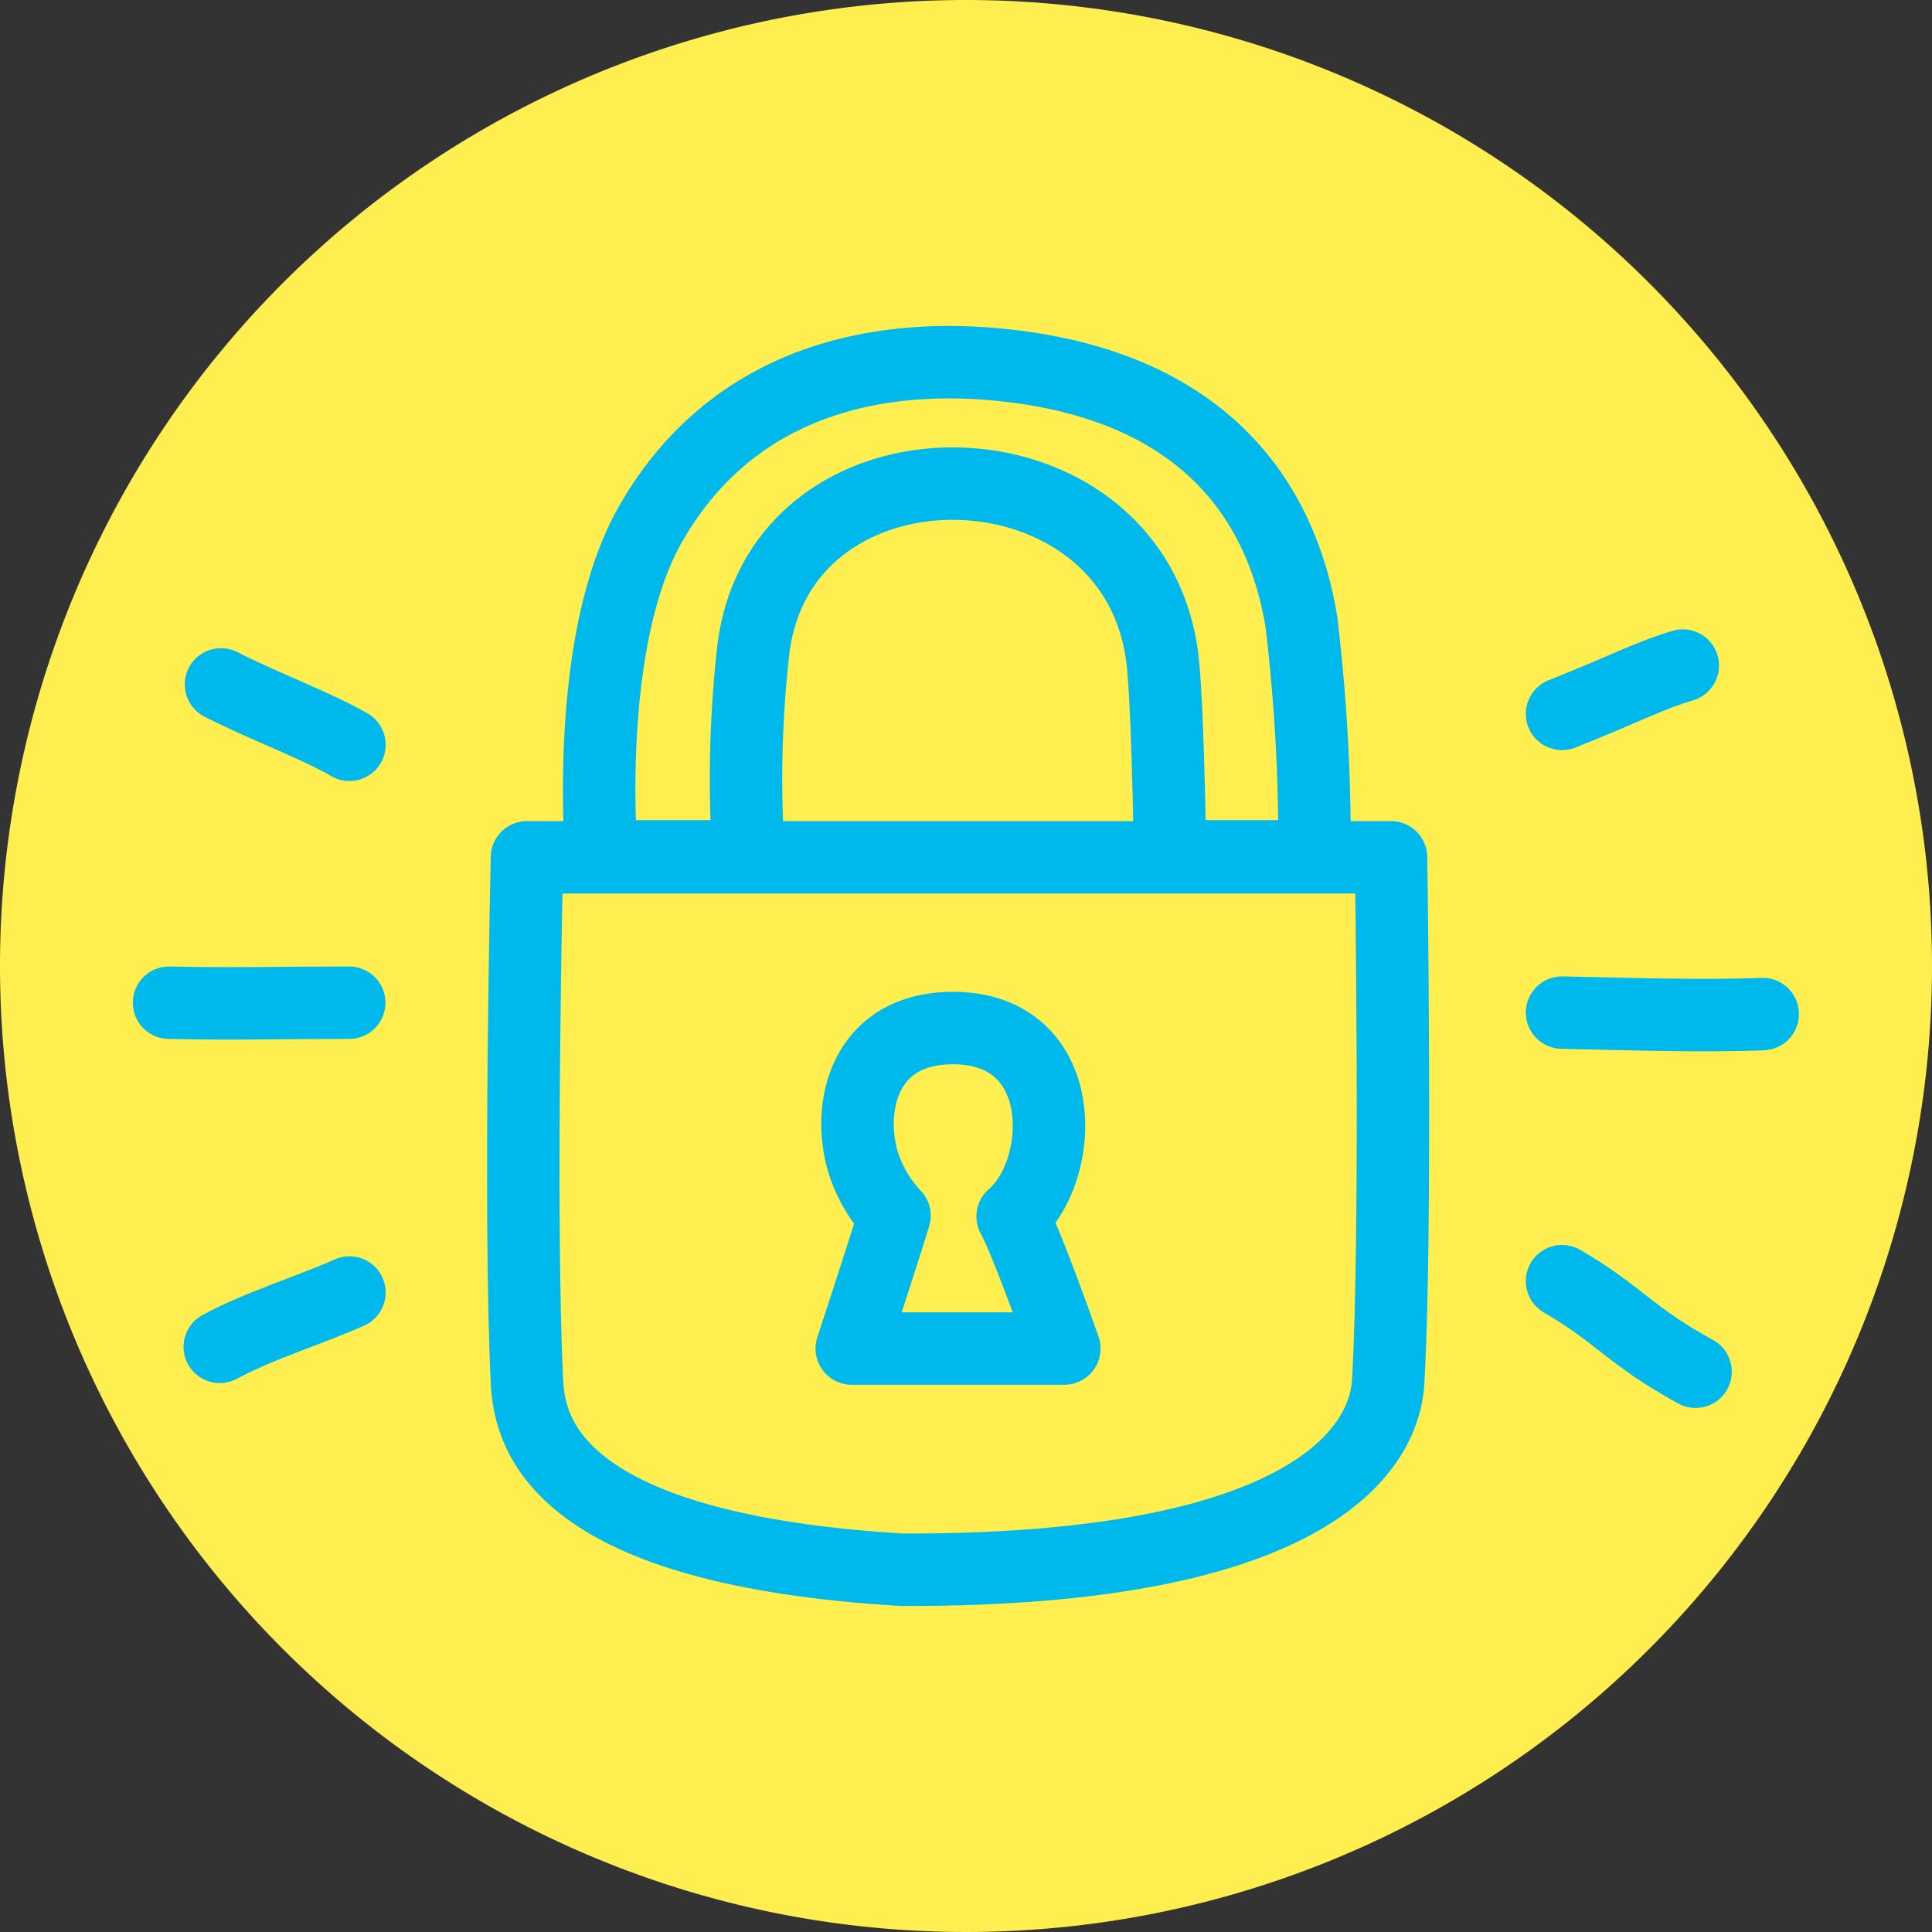 <svg xmlns="http://www.w3.org/2000/svg" viewBox="0 0 80 80"><rect x="0" y="0" width="80" height="80" fill="#333333" stroke="none"/><defs><style>.cls-1{fill:#ffee50;}.cls-2{fill:none;stroke:#00b9ec;stroke-linecap:round;stroke-linejoin:round;stroke-width:3px;}</style></defs><title>security</title><g id="Layer_2" data-name="Layer 2"><g id="Layer_1-2" data-name="Layer 1"><path class="cls-1" d="M80,40A40,40,0,1,1,40,0,40,40,0,0,1,80,40"/><path class="cls-2" d="M21.82,35.5s-.34,14.72,0,21.72c.11,2.33,1.43,6.93,15.51,7.78,19.16.06,20.07-6.43,20.15-7.78.36-6,.12-21.72.12-21.72Z"/><path class="cls-2" d="M39.46,42.57c4.88,0,4.71,5.87,2.47,7.8.62,1.13,2.14,5.47,2.14,5.47h-8.8s1.31-4,1.77-5.5a5.7,5.7,0,0,1-1.32-2.28C35.07,45.78,35.81,42.57,39.46,42.57Z"/><path class="cls-2" d="M54.43,35.46a77.13,77.13,0,0,0-.54-9.7C53,20.33,49.5,16.18,42.22,15.2c-5.72-.77-11.84.51-15.26,6.46-2.83,4.9-2.05,13.8-2.05,13.8H31a47.56,47.56,0,0,1,.19-8.52c1.1-9.41,15.77-9.13,16.94.32.23,1.86.32,8.2.32,8.2Z"/><path class="cls-2" d="M7,41.52c2.63.06,4.59,0,7.46,0"/><path class="cls-2" d="M9.15,28.34c1.74.89,3.94,1.7,5.32,2.5"/><path class="cls-2" d="M9.1,55.77c1.6-.87,3.66-1.49,5.37-2.25"/><path class="cls-2" d="M64.68,53.05c2.46,1.44,2.76,2.23,5.53,3.75"/><path class="cls-2" d="M64.68,41.93c2.81.06,5.85.16,8.31.06"/><path class="cls-2" d="M64.68,29.56c2.53-1,3.56-1.57,5-2"/></g></g></svg>